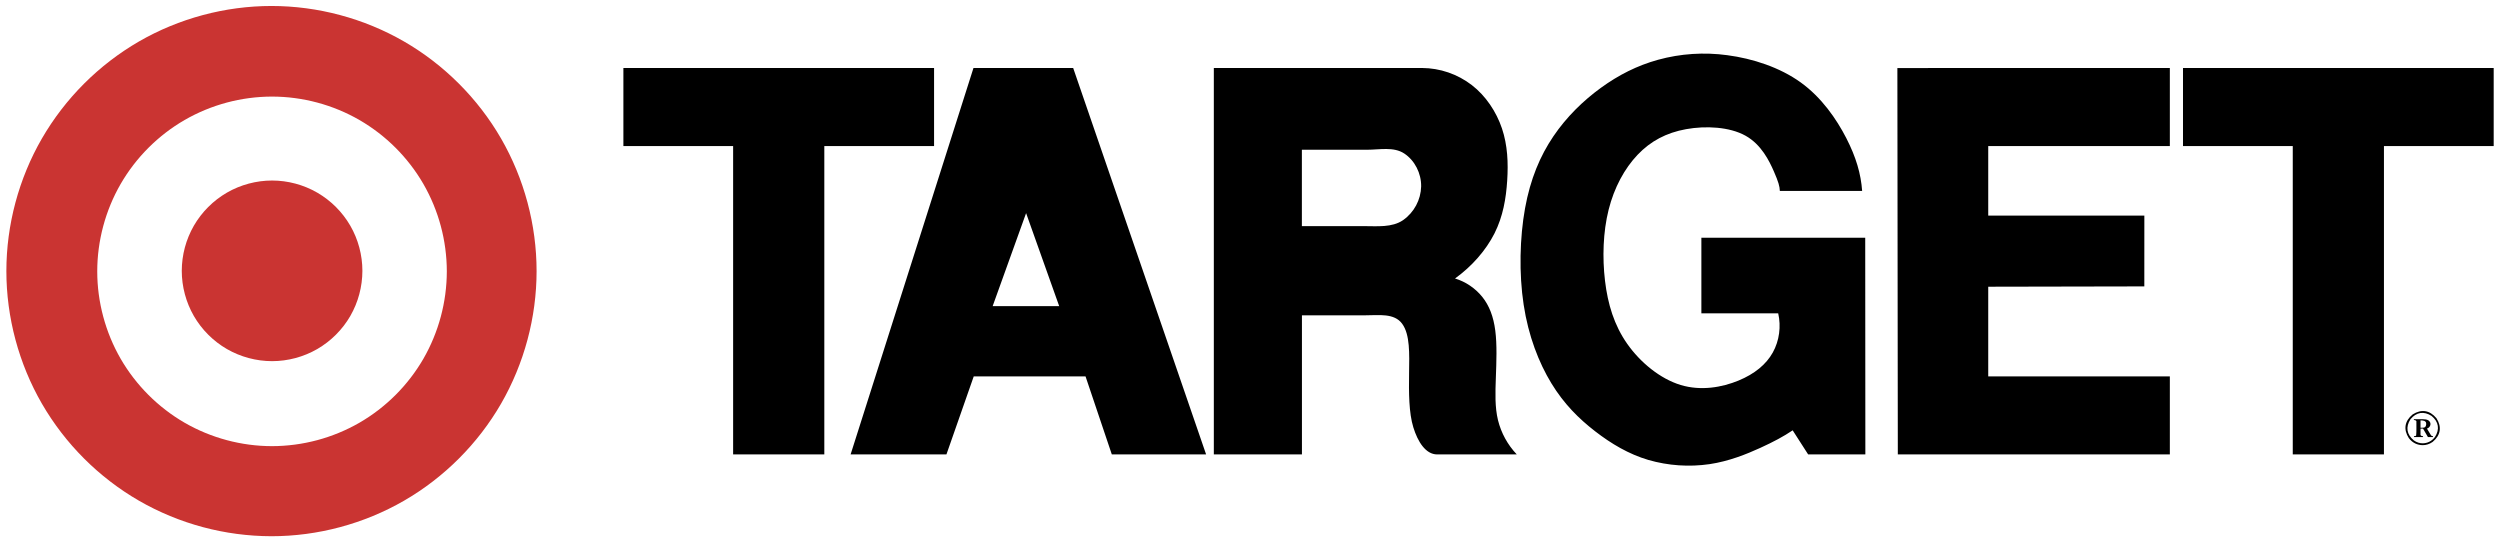 <?xml version="1.0" encoding="UTF-8" standalone="no"?>
<!DOCTYPE svg PUBLIC "-//W3C//DTD SVG 1.1//EN" "http://www.w3.org/Graphics/SVG/1.1/DTD/svg11.dtd">
<svg width="100%" height="100%" viewBox="0 0 2439 532" version="1.1" xmlns="http://www.w3.org/2000/svg" xmlns:xlink="http://www.w3.org/1999/xlink" xml:space="preserve" xmlns:serif="http://www.serif.com/" style="fill-rule:evenodd;clip-rule:evenodd;stroke-linejoin:round;stroke-miterlimit:2;">
    <g transform="matrix(1,0,0,1,-30,-986)">
        <path d="M638.178,1128.48L745.237,1128.48L745.237,1429.34L834.202,1429.34L834.202,1128.48L941.274,1128.48L941.274,1052.32L638.178,1052.32L638.178,1128.48ZM859.845,1429.34L953.337,1429.34L979.979,1353.19L1089.04,1353.19L1114.69,1429.34L1206.68,1429.34L1076.99,1052.33L979.719,1052.33L859.845,1429.34ZM1063.35,1284.67L998.423,1284.67L1031.06,1193.93L1063.35,1284.67ZM1214.21,1429.34L1300.17,1429.34L1300.17,1293.62L1362.01,1293.62C1375.06,1293.62 1390.21,1291.25 1397.95,1301.86C1405.7,1312.47 1404.97,1330.94 1404.7,1350.03C1404.4,1369.12 1404.49,1388.81 1408.83,1402.86C1413.13,1416.9 1420.89,1429.34 1432.13,1429.34L1509.78,1429.34C1500.86,1419.97 1494.54,1408.44 1491.43,1395.88C1488.37,1383.25 1488.8,1369.49 1489.36,1354.23C1489.92,1338.99 1490.58,1322.27 1488.8,1308.56C1487.05,1294.83 1482.9,1284.11 1476.1,1275.63C1469.23,1267.14 1459.97,1260.89 1449.53,1257.68C1465.92,1245.91 1479.67,1230.26 1488.04,1213.66C1496.38,1197.07 1499.31,1179.54 1500.42,1162.19C1501.54,1144.84 1500.8,1127.66 1495.33,1111.35C1489.83,1095.03 1479.59,1079.55 1465.82,1068.94C1451.9,1058.27 1434.87,1052.43 1417.33,1052.33L1214.21,1052.33L1214.21,1429.34ZM1399.99,1135.76C1410.33,1142.59 1416.63,1155.13 1416.48,1167.83C1416.16,1180.97 1409.61,1193.21 1398.85,1200.76C1388.06,1208.18 1373.57,1206.6 1360.09,1206.6L1300.11,1206.6L1300.11,1132.1L1363.39,1132.1C1376.02,1132.1 1389.63,1128.92 1399.99,1135.76ZM1545.44,1119.05C1532.53,1138.14 1523.01,1160.56 1517.83,1189.22C1512.67,1217.88 1511.82,1252.82 1516.48,1283.3C1521.11,1313.79 1531.25,1339.82 1543.56,1360C1555.87,1380.19 1570.36,1394.49 1586.14,1406.71C1601.93,1418.93 1618.95,1429.05 1638.16,1434.73C1657.52,1440.32 1677.85,1441.72 1697.8,1438.83C1716.98,1435.97 1734,1429.01 1747.27,1422.98C1760.51,1416.93 1770.02,1411.82 1778.93,1405.83L1794.03,1429.33L1849.84,1429.33L1849.71,1217.95L1689.86,1217.95L1689.86,1291.7L1764.82,1291.7C1767.73,1304.42 1765.98,1318.36 1759.52,1329.95C1753.06,1341.53 1741.87,1350.78 1726.01,1357.32C1710.14,1363.84 1689.62,1367.64 1669.64,1361.59C1649.67,1355.53 1630.27,1339.61 1617.48,1321.39C1604.72,1303.19 1598.56,1282.67 1595.85,1259.96C1593.16,1237.26 1593.93,1212.36 1599.36,1190.65C1604.8,1168.93 1614.91,1150.39 1627.61,1137.03C1640.32,1123.67 1655.63,1115.51 1674.9,1112.02C1694.18,1108.53 1717.41,1109.74 1732.89,1118.38C1748.39,1127.01 1756.15,1143.07 1760.61,1153.28C1765.07,1163.49 1766.27,1167.83 1766.41,1172.29L1846.71,1172.29C1845.52,1155.61 1840.78,1139.31 1831.21,1120.68C1821.61,1102.06 1807.22,1081.14 1786.75,1066.39C1766.28,1051.64 1739.76,1043.09 1715.18,1039.85C1692.56,1036.76 1669.55,1038.28 1647.54,1044.33C1627.17,1049.97 1609.05,1059.19 1591.85,1071.67C1574.65,1084.18 1558.35,1099.96 1545.44,1119.05ZM2146.9,1429.34L2146.9,1353.19L1969.72,1353.19L1969.72,1265.72L2122,1265.41L2122.03,1196.35L1969.72,1196.35L1969.72,1128.49L2146.9,1128.49L2146.9,1052.33L1881.08,1052.38L1881.51,1429.34L2146.9,1429.34ZM2159.73,1128.48L2266.82,1128.48L2266.82,1429.34L2355.78,1429.34L2355.78,1128.48L2462.84,1128.48L2462.84,1052.32L2159.73,1052.32L2159.73,1128.48ZM2398.7,1412.43L2403.59,1412.43L2403.59,1411.48C2402.88,1411.5 2401.89,1411.26 2401.46,1410.32L2397.74,1404.14C2401.28,1403.01 2402.71,1398.46 2399.04,1396.04C2397.44,1395.18 2396.07,1395.05 2394.02,1395L2384.98,1395L2384.98,1395.84C2385.99,1395.6 2387.82,1396.35 2387.43,1397.66C2387.35,1402.03 2387.64,1406.13 2387.22,1410.77C2386.46,1411.76 2386.08,1411.38 2385.07,1411.48L2385.07,1412.43L2393.91,1412.43L2393.91,1411.48C2392.95,1411.72 2391.07,1410.99 2391.46,1409.67L2391.46,1404.14L2393.91,1404.14L2398.7,1412.43ZM2391.45,1403.27L2391.45,1396.15C2393.6,1396.05 2396.95,1396.48 2396.95,1399.03C2397.13,1400.06 2396.95,1403.01 2394.42,1403.21C2393.53,1403.35 2392.43,1403.26 2391.45,1403.27ZM2393.58,1420.3C2396.69,1420.3 2400.06,1419.43 2403.28,1417.14C2411.18,1410.6 2412.35,1402.44 2407.03,1394.08C2400.46,1386.1 2392.28,1384.92 2383.8,1390.3C2375.85,1396.83 2374.68,1404.99 2380.02,1413.36C2383.82,1418.42 2388.79,1420.25 2393.58,1420.3ZM2393.58,1418.49C2390.84,1418.49 2387.83,1417.71 2384.96,1415.67C2377.89,1409.84 2376.83,1402.59 2381.62,1395.04C2387.41,1387.99 2394.72,1386.97 2402.19,1391.73C2409.26,1397.54 2410.32,1404.84 2405.56,1412.3C2402.19,1416.8 2397.75,1418.45 2393.58,1418.49Z"/>
        <path d="M339.492,1173.93C326.184,1166.25 310.814,1162.12 295.444,1162.12C280.074,1162.12 264.703,1166.25 251.396,1173.93C238.016,1181.68 226.894,1192.81 219.138,1206.18C211.433,1219.59 207.364,1234.77 207.335,1250.23C207.335,1265.62 211.459,1280.99 219.138,1294.3C226.829,1307.6 238.075,1318.86 251.396,1326.54C264.716,1334.22 280.074,1338.34 295.444,1338.34C310.814,1338.34 326.184,1334.23 339.492,1326.54C352.8,1318.85 364.058,1307.6 371.75,1294.3C379.456,1280.89 383.526,1265.7 383.553,1250.23C383.553,1234.86 379.441,1219.49 371.75,1206.18C363.993,1192.81 352.871,1181.68 339.492,1173.93Z" style="fill:rgb(202,52,50);"/>
        <path d="M518.849,1121.15C496.293,1082.07 463.257,1049.03 424.19,1026.48C385.122,1003.92 339.985,991.834 294.86,991.834C249.735,991.834 204.624,1003.92 165.543,1026.48C126.273,1049.24 93.631,1081.88 70.871,1121.15C48.302,1160.23 36.214,1205.36 36.214,1250.48C36.214,1295.61 48.302,1340.73 70.871,1379.81C93.624,1419.09 126.267,1451.73 165.543,1474.48C204.884,1497.12 249.472,1509.07 294.86,1509.14C339.985,1509.14 385.109,1497.05 424.19,1474.48C463.27,1451.93 496.293,1418.89 518.849,1379.81C541.405,1340.73 553.493,1295.61 553.493,1250.48C553.493,1205.36 541.405,1160.22 518.849,1121.15ZM443.062,1336.01C428.063,1361.9 406.541,1383.42 380.647,1398.42C354.704,1413.34 325.305,1421.21 295.379,1421.26C265.637,1421.26 235.896,1413.3 210.123,1398.42C184.364,1383.55 162.586,1361.77 147.709,1336.01C132.832,1310.25 124.868,1280.49 124.868,1250.75C124.868,1221 132.832,1191.24 147.709,1165.48C162.586,1139.72 184.364,1117.93 210.123,1103.07C236.06,1088.15 265.456,1080.27 295.379,1080.23C325.133,1080.23 354.875,1088.19 380.647,1103.07C406.539,1118.07 428.059,1139.59 443.062,1165.48C457.988,1191.42 465.868,1220.82 465.916,1250.75C465.86,1280.67 457.981,1310.07 443.062,1336.01Z" style="fill:rgb(202,52,50);"/>
    </g>
</svg>
